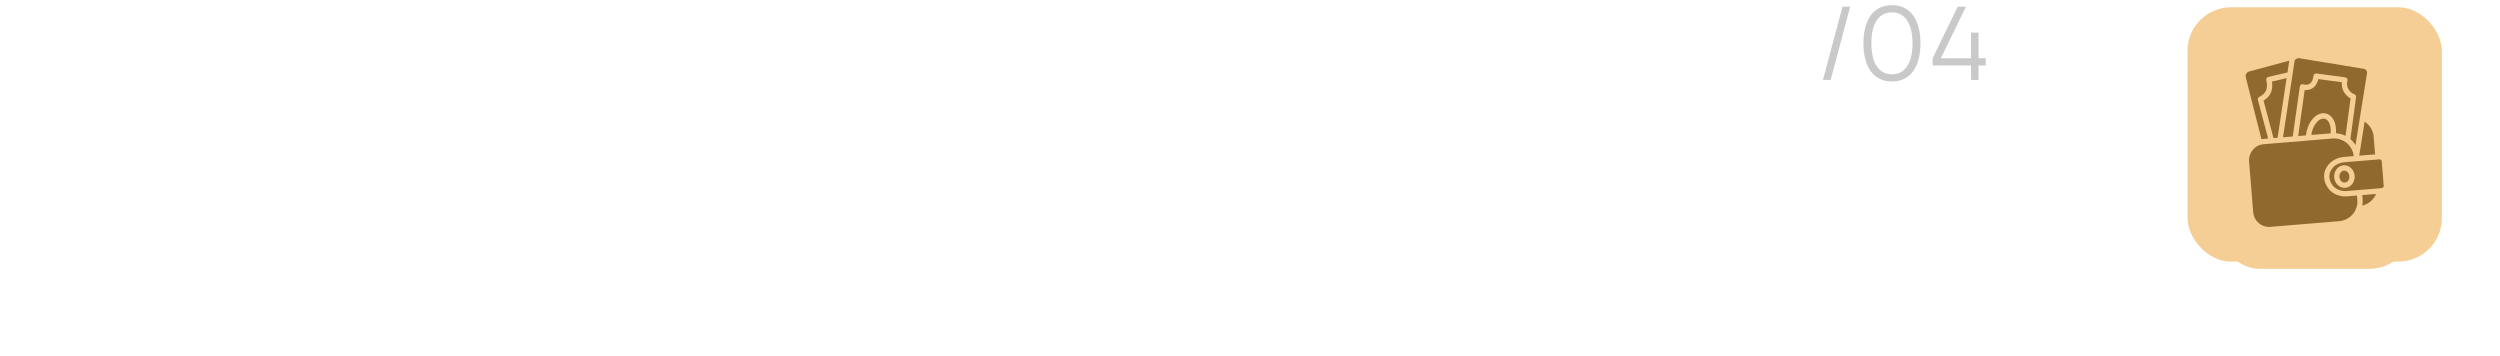 <?xml version="1.0" encoding="UTF-8"?> <svg xmlns="http://www.w3.org/2000/svg" width="344" height="49" viewBox="0 0 344 49" fill="none"> <path d="M1.287 36V2.938H12.534V36H8.085V6.439H5.736V36H1.287ZM15.108 36V2.938H22.989C23.893 2.938 24.676 3.315 25.338 4.068C26.016 4.82 26.354 5.709 26.354 6.732V19.672C26.354 20.696 26.016 21.584 25.338 22.337C24.676 23.09 23.893 23.466 22.989 23.466H19.557V36H15.108ZM19.557 20.869H21.228C21.394 20.869 21.544 20.802 21.68 20.666C21.83 20.531 21.905 20.388 21.905 20.237V6.168C21.905 6.017 21.83 5.874 21.68 5.739C21.544 5.588 21.394 5.513 21.228 5.513H19.557V20.869ZM28.929 36V2.938H38.685V6.439H33.378V16.195H37.781V19.672H33.378V32.477H38.685V36H28.929ZM40.943 41.33V32.477H41.914C42.968 24.618 43.495 14.772 43.495 2.938H54.357V32.522H55.464V41.33H51.354V36H45.098V41.33H40.943ZM46.408 32.477H49.908V6.439H47.921C47.876 16.948 47.372 25.627 46.408 32.477ZM57.835 36V2.938H69.081V36H64.633V6.439H62.284V36H57.835ZM71.656 36V2.938H79.537C80.441 2.938 81.224 3.315 81.886 4.068C82.564 4.82 82.902 5.709 82.902 6.732V19.672C82.902 20.696 82.564 21.584 81.886 22.337C81.224 23.09 80.441 23.466 79.537 23.466H76.105V36H71.656ZM76.105 20.869H77.776C77.942 20.869 78.092 20.802 78.228 20.666C78.378 20.531 78.453 20.388 78.453 20.237V6.168C78.453 6.017 78.378 5.874 78.228 5.739C78.092 5.588 77.942 5.513 77.776 5.513H76.105V20.869ZM85.477 36V2.938H89.925V21.66L92.884 2.938H97.378V36H92.884V16.985L89.925 36H85.477ZM99.885 36V2.938H104.333V16.624H106.682V2.938H111.131V36H106.682V19.221H104.333V36H99.885ZM113.705 36V2.938H118.154V21.66L121.113 2.938H125.607V36H121.113V16.985L118.154 36H113.705ZM128.113 36V2.938H133.759L136.808 22.27L139.879 2.938H145.457V36H141.031V16.353H140.895L139.676 23.06L138.479 36H135.114L133.895 22.902L132.698 16.308H132.562V36H128.113ZM147.761 36L151.419 2.938H157.155L160.814 36H156.545L156.094 30.354H152.435L151.961 36H147.761ZM152.751 26.899H155.755L154.332 9.917H154.152L152.751 26.899ZM164.201 36V6.439H160.633V2.938H172.15V6.439H168.627V36H164.201ZM174.273 36V2.938H184.029V6.439H178.722V16.195H183.126V19.672H178.722V32.477H184.029V36H174.273ZM186.016 36V32.567H186.558C186.784 32.567 186.972 32.492 187.123 32.342C187.273 32.191 187.349 32.01 187.349 31.8V2.938H198.911V36H194.485V6.439H191.797V32.432C191.797 33.471 191.451 34.329 190.759 35.006C190.066 35.669 189.223 36 188.229 36H186.016ZM206.657 18.656H208.306V5.513H206.657C206.491 5.513 206.333 5.588 206.183 5.739C206.032 5.874 205.957 6.017 205.957 6.168V18.001C205.957 18.137 206.032 18.28 206.183 18.43C206.348 18.581 206.507 18.656 206.657 18.656ZM201.508 36V22.405C201.508 21.953 201.659 21.509 201.96 21.073C202.261 20.636 202.652 20.26 203.134 19.944C202.05 19.176 201.508 18.348 201.508 17.459V6.732C201.508 5.724 201.847 4.843 202.524 4.09C203.202 3.322 203.992 2.938 204.896 2.938H212.755V36H208.306V21.208H206.567C206.431 21.223 206.296 21.306 206.16 21.456C206.025 21.592 205.957 21.72 205.957 21.84V36H201.508ZM215.329 36V2.938H220.975L224.023 22.27L227.095 2.938H232.673V36H228.246V16.353H228.111L226.891 23.06L225.695 36H222.33L221.11 22.902L219.913 16.308H219.778V36H215.329Z" fill="white"></path> <path d="M254.585 0.92L251.897 11H250.84L253.528 0.92H254.585ZM260.335 11.21C259.705 11.21 259.145 11.091 258.655 10.853C258.165 10.615 257.754 10.27 257.423 9.817C257.091 9.364 256.839 8.814 256.667 8.165C256.494 7.516 256.408 6.781 256.408 5.96C256.408 5.139 256.494 4.404 256.667 3.755C256.839 3.106 257.091 2.556 257.423 2.103C257.754 1.65 258.165 1.305 258.655 1.067C259.145 0.829 259.705 0.71 260.335 0.71C260.965 0.71 261.522 0.829 262.008 1.067C262.498 1.305 262.908 1.65 263.24 2.103C263.571 2.556 263.823 3.106 263.996 3.755C264.168 4.404 264.255 5.139 264.255 5.96C264.255 6.781 264.168 7.516 263.996 8.165C263.823 8.814 263.571 9.364 263.24 9.817C262.908 10.27 262.498 10.615 262.008 10.853C261.522 11.091 260.965 11.21 260.335 11.21ZM260.335 10.223C260.778 10.223 261.172 10.132 261.518 9.95C261.868 9.763 262.164 9.49 262.407 9.131C262.654 8.772 262.841 8.326 262.967 7.794C263.097 7.262 263.163 6.651 263.163 5.96C263.163 5.265 263.097 4.653 262.967 4.126C262.841 3.594 262.654 3.148 262.407 2.789C262.164 2.43 261.868 2.159 261.518 1.977C261.172 1.79 260.778 1.697 260.335 1.697C259.891 1.697 259.495 1.788 259.145 1.97C258.795 2.152 258.496 2.423 258.249 2.782C258.006 3.141 257.819 3.587 257.689 4.119C257.563 4.646 257.5 5.26 257.5 5.96C257.5 6.651 257.563 7.262 257.689 7.794C257.819 8.321 258.006 8.765 258.249 9.124C258.491 9.483 258.788 9.756 259.138 9.943C259.488 10.13 259.887 10.223 260.335 10.223ZM271.215 11V9.005H265.93V8.018L269.381 0.92H270.515L267.064 8.018H271.215V4.49H272.251V8.018H273.238V9.005H272.251V11H271.215Z" fill="#C9C9C9"></path> <g filter="url(#filter0_f_102_26606)"> <rect x="305" y="22" width="27" height="15" rx="6" fill="#F5CE95"></rect> </g> <rect x="301" y="1" width="35" height="35" rx="6" fill="#F5CE95"></rect> <g filter="url(#filter1_i_102_26606)"> <path d="M311.461 12.839L312.835 18.001L313.396 17.953L314.638 9.749L312.62 10.222C312.802 11.414 312.427 12.257 311.461 12.839Z" fill="#90692F"></path> <path d="M319.701 15.314C319.355 15.314 319.053 15.556 318.889 15.713C318.521 16.073 318.24 16.608 318.102 17.216C318.076 17.334 318.055 17.454 318.04 17.568L320.695 17.348C320.801 16.344 320.455 15.468 319.869 15.332C319.814 15.321 319.756 15.314 319.701 15.314Z" fill="#90692F"></path> <path d="M322.746 17.693L323.438 12.543C322.841 12.227 322.131 11.439 322.236 10.317L319.002 9.881C318.841 10.574 318.503 10.937 318.226 11.12C317.916 11.329 317.534 11.417 317.126 11.38L316.23 17.715L317.304 17.627C317.322 17.436 317.348 17.246 317.392 17.048C317.563 16.3 317.916 15.64 318.382 15.185C318.892 14.687 319.479 14.485 320.032 14.617C320.983 14.841 321.544 15.97 321.428 17.334C321.901 17.367 322.345 17.491 322.746 17.693Z" fill="#90692F"></path> <path d="M324.629 20.42L326.815 20.241L326.615 17.81C326.545 16.952 326.079 16.197 325.372 15.743L324.629 20.42Z" fill="#90692F"></path> <path d="M315.483 17.781L316.455 10.904C316.47 10.798 316.528 10.706 316.616 10.647C316.703 10.589 316.812 10.574 316.914 10.603C317.162 10.673 317.519 10.717 317.818 10.515C318.095 10.328 318.277 9.955 318.339 9.43C318.35 9.331 318.401 9.243 318.477 9.185C318.554 9.126 318.652 9.097 318.747 9.111L322.706 9.643C322.808 9.658 322.903 9.716 322.961 9.801C323.019 9.885 323.038 9.995 323.012 10.098C322.713 11.248 323.639 11.879 323.926 11.956C324.105 12.004 324.221 12.176 324.196 12.359L323.416 18.14C323.693 18.378 323.93 18.657 324.119 18.976L325.7 9.071C325.744 8.789 325.555 8.518 325.271 8.474L316.324 7C316.321 7 316.321 7 316.317 7L315.924 7.106C315.818 7.191 315.745 7.304 315.727 7.44L314.142 17.891L315.483 17.781Z" fill="#90692F"></path> <path d="M311.177 18.151C311.257 18.136 311.338 18.125 311.418 18.118L312.095 18.063L310.686 12.752C310.642 12.583 310.718 12.407 310.875 12.33C311.571 11.978 312.172 11.454 311.844 10.028C311.8 9.83 311.92 9.636 312.117 9.588L314.758 8.968L315.002 7.352L309.505 8.826C309.145 8.921 308.93 9.291 309.021 9.65L311.177 18.151Z" fill="#90692F"></path> <path d="M322.571 22.477C322.557 22.477 322.539 22.477 322.524 22.48C322.149 22.509 321.872 22.905 321.908 23.356C321.945 23.807 322.284 24.152 322.659 24.119C323.034 24.086 323.311 23.694 323.274 23.243C323.238 22.81 322.928 22.477 322.571 22.477Z" fill="#90692F"></path> <path d="M324.32 25.904L322.954 26.018C322.866 26.025 322.779 26.029 322.695 26.029C321.664 26.029 320.706 25.519 320.207 24.687C319.858 24.104 319.73 23.503 319.821 22.898C320.011 21.677 321.125 20.713 322.477 20.6L323.872 20.482C323.792 19.72 323.405 19.064 322.852 18.628C322.837 18.62 322.826 18.606 322.812 18.595C322.32 18.224 321.697 18.019 321.034 18.056C321.027 18.056 321.023 18.052 321.016 18.052C321.009 18.052 321.001 18.056 320.998 18.056L311.48 18.844C310.274 18.943 309.374 20.013 309.473 21.223L310.041 28.195C310.088 28.782 310.361 29.317 310.809 29.698C311.257 30.079 311.826 30.262 312.409 30.215L321.894 29.43C323.38 29.306 324.491 27.99 324.371 26.494L324.32 25.904Z" fill="#90692F"></path> <path d="M327.729 21.194C327.718 21.04 327.587 20.926 327.438 20.926C327.431 20.926 327.423 20.926 327.412 20.926L324.298 21.183C324.298 21.183 324.298 21.183 324.294 21.183L322.531 21.329C321.515 21.413 320.674 22.121 320.539 23.008C320.47 23.444 320.564 23.869 320.827 24.306C321.224 24.969 322.036 25.354 322.888 25.285L327.733 24.885C327.893 24.87 328.013 24.731 327.999 24.57L327.729 21.194ZM322.717 24.845C322.681 24.848 322.644 24.848 322.611 24.848C321.879 24.848 321.249 24.225 321.184 23.411C321.114 22.557 321.69 21.809 322.466 21.747C323.245 21.677 323.93 22.326 323.999 23.18C324.068 24.035 323.497 24.782 322.717 24.845Z" fill="#90692F"></path> <path d="M325.096 26.432C325.121 26.721 325.103 27.007 325.056 27.282C325.904 27.088 326.615 26.487 326.95 25.684L325.045 25.842L325.096 26.432Z" fill="#90692F"></path> </g> <defs> <filter id="filter0_f_102_26606" x="293" y="10" width="51" height="39" filterUnits="userSpaceOnUse" color-interpolation-filters="sRGB"> <feFlood flood-opacity="0" result="BackgroundImageFix"></feFlood> <feBlend mode="normal" in="SourceGraphic" in2="BackgroundImageFix" result="shape"></feBlend> <feGaussianBlur stdDeviation="6" result="effect1_foregroundBlur_102_26606"></feGaussianBlur> </filter> <filter id="filter1_i_102_26606" x="309" y="7" width="19" height="24.222" filterUnits="userSpaceOnUse" color-interpolation-filters="sRGB"> <feFlood flood-opacity="0" result="BackgroundImageFix"></feFlood> <feBlend mode="normal" in="SourceGraphic" in2="BackgroundImageFix" result="shape"></feBlend> <feColorMatrix in="SourceAlpha" type="matrix" values="0 0 0 0 0 0 0 0 0 0 0 0 0 0 0 0 0 0 127 0" result="hardAlpha"></feColorMatrix> <feOffset dy="1"></feOffset> <feGaussianBlur stdDeviation="0.8"></feGaussianBlur> <feComposite in2="hardAlpha" operator="arithmetic" k2="-1" k3="1"></feComposite> <feColorMatrix type="matrix" values="0 0 0 0 0 0 0 0 0 0 0 0 0 0 0 0 0 0 0.53 0"></feColorMatrix> <feBlend mode="normal" in2="shape" result="effect1_innerShadow_102_26606"></feBlend> </filter> </defs> </svg> 